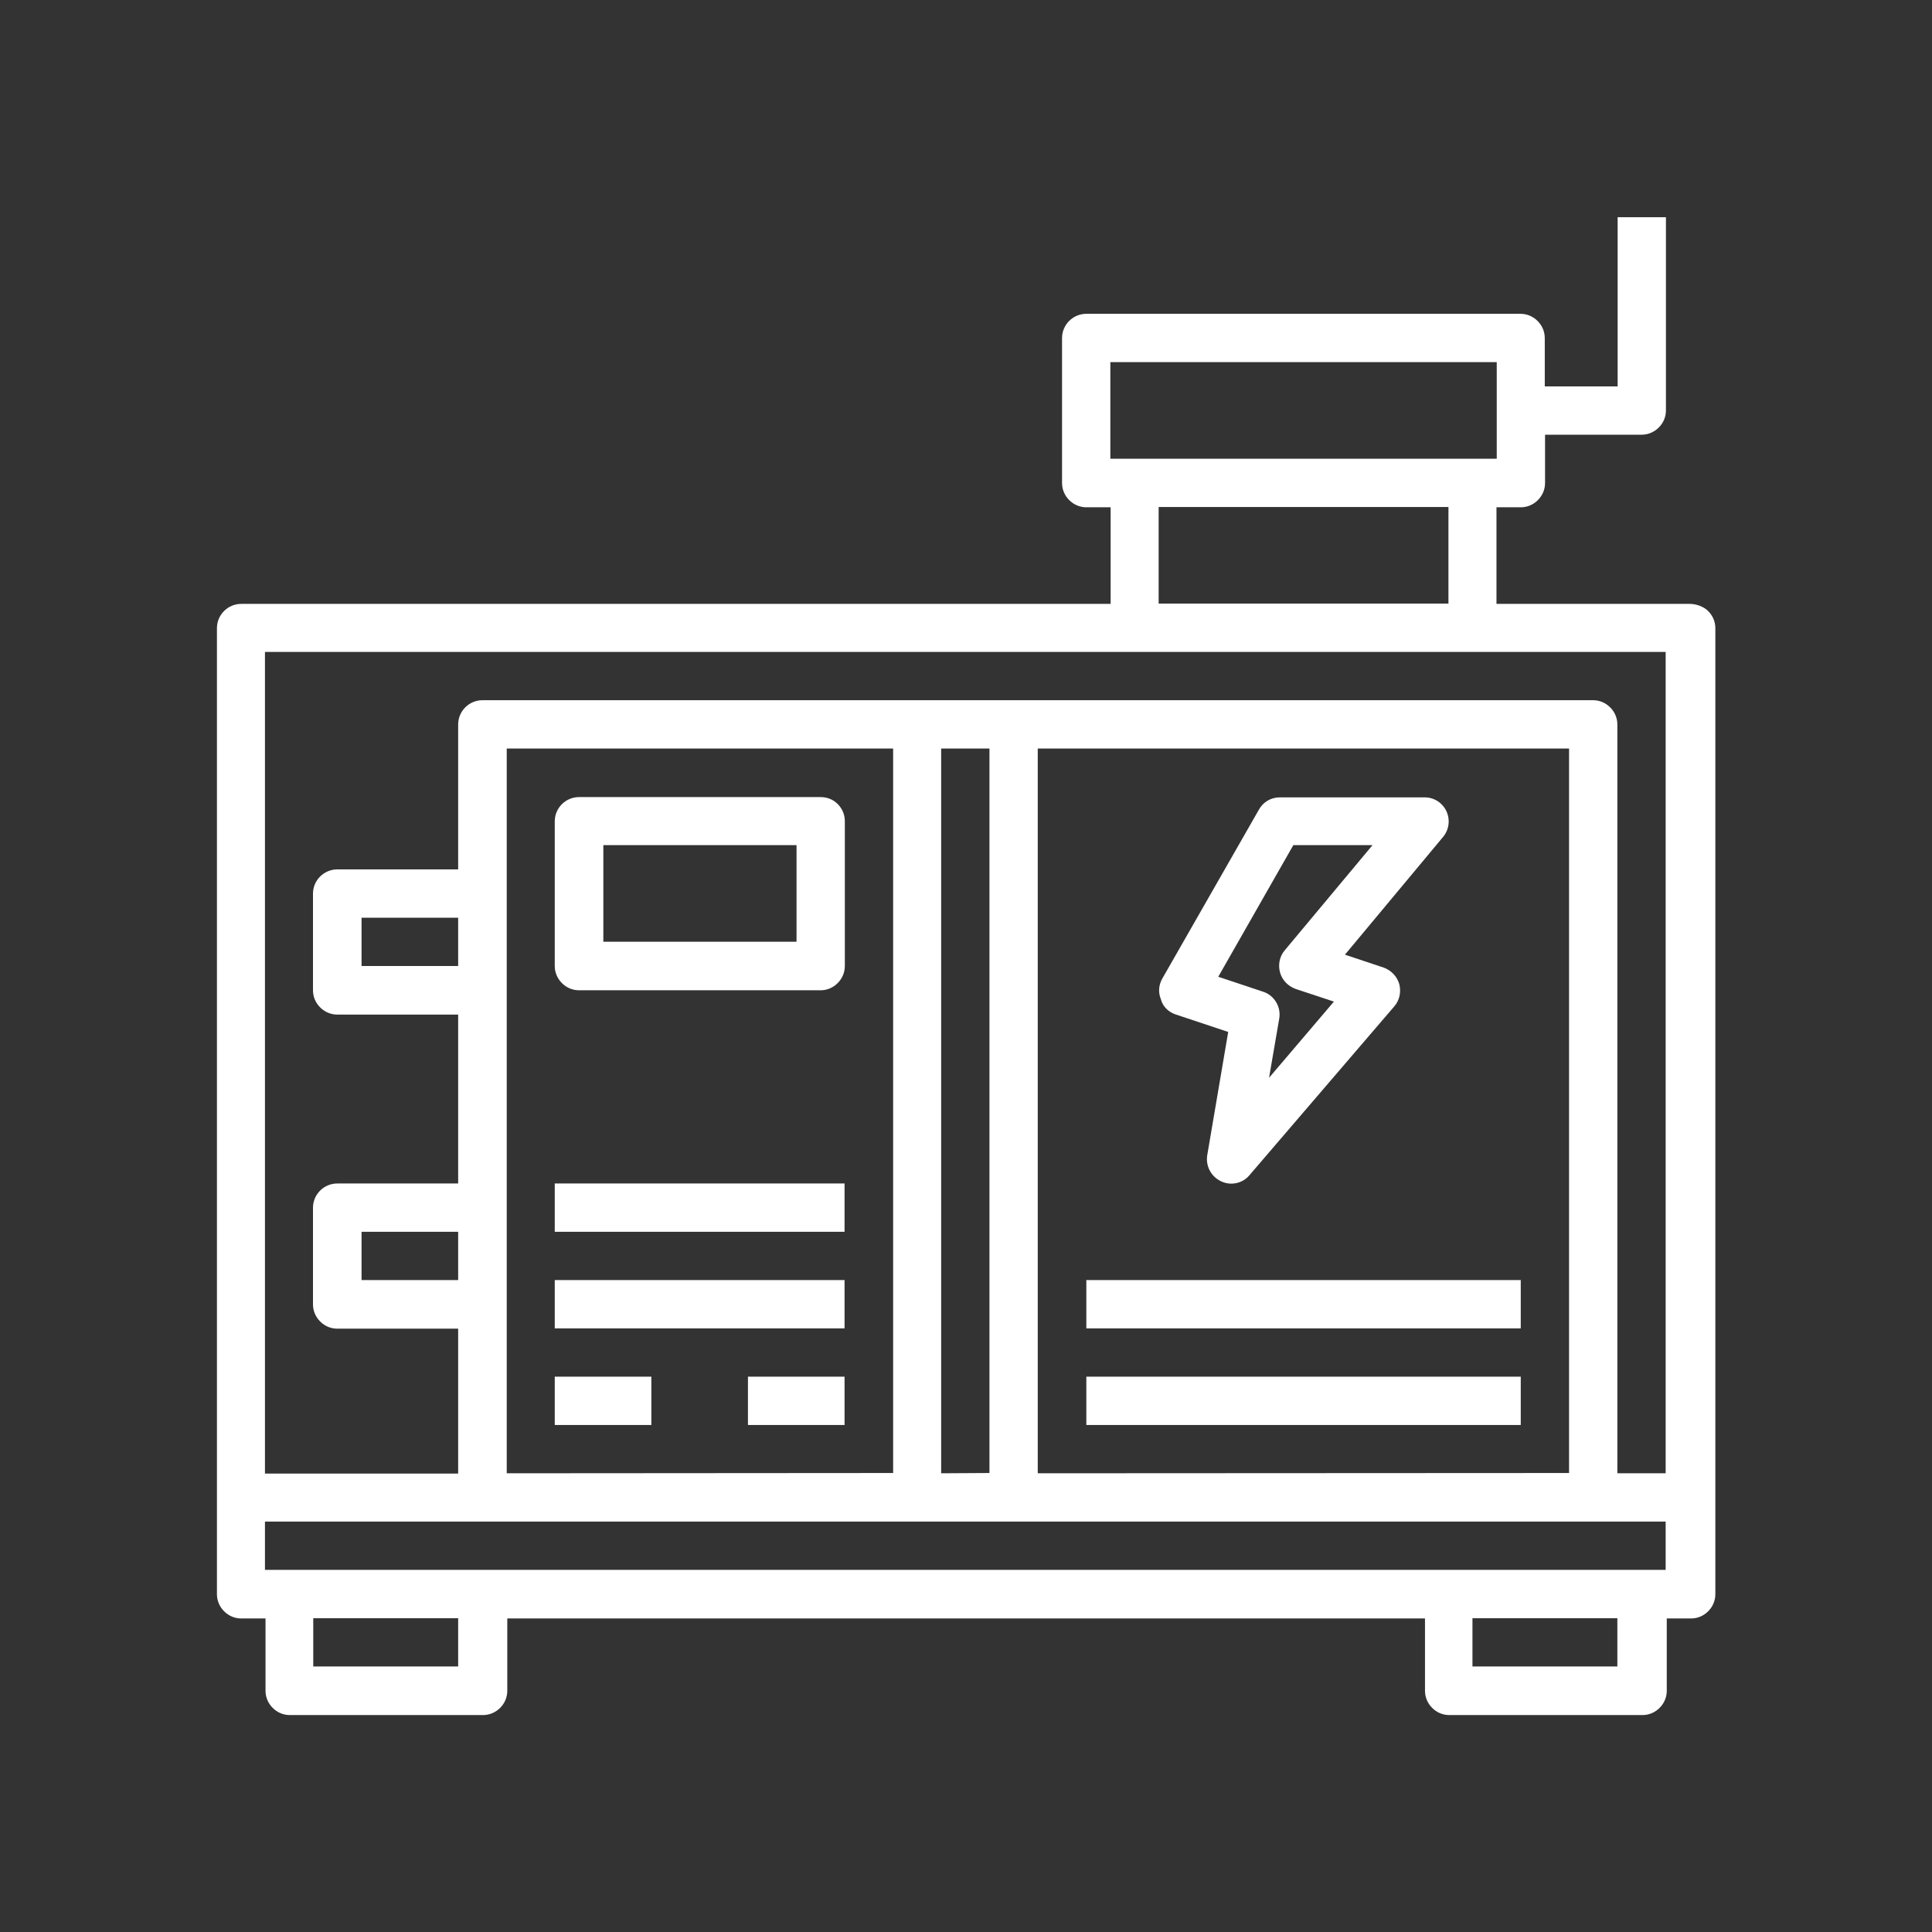 <svg version="1.1" id="Capa_1" xmlns="http://www.w3.org/2000/svg" x="0" y="0" viewBox="0 0 700 700" xml:space="preserve"><rect x="0" y="0" width="700" height="700" fill="#333333" stroke="none"/><style>.st0{fill:#fff}</style><path class="st0" d="M612.2 218.8h-70v-35h8.8c2.3 0 4.5-.9 6.2-2.6s2.6-3.9 2.6-6.2v-17.5h35c2.3 0 4.5-.9 6.2-2.6s2.6-3.9 2.6-6.2v-70h-17.5V140h-26.4v-17.5c0-2.3-.9-4.5-2.6-6.2-1.7-1.7-3.9-2.6-6.2-2.6H393.6c-4.8 0-8.8 3.9-8.8 8.8V175c0 2.3.9 4.5 2.6 6.2s3.9 2.6 6.2 2.6h8.8v35h-315c-4.8 0-8.8 3.9-8.8 8.8v350c0 2.3.9 4.5 2.6 6.2s3.9 2.6 6.2 2.6h8.8v26.2c0 2.3.9 4.5 2.6 6.2s3.9 2.6 6.2 2.6h70c2.3 0 4.5-.9 6.2-2.6 1.7-1.7 2.6-3.9 2.6-6.2v-26.2h332.5v26.2c0 2.3.9 4.5 2.6 6.2s3.9 2.6 6.2 2.6h70c2.3 0 4.5-.9 6.2-2.6s2.6-3.9 2.6-6.2v-26.2h8.8c2.3 0 4.5-.9 6.2-2.6s2.6-3.9 2.6-6.2v-350c0-2.3-.9-4.5-2.6-6.2s-4.4-2.6-6.7-2.6zm-209.9-87.6h140v35h-140v-35zm122.5 52.5v35h-105v-35h105zM166 603.8h-52.5v-17.5H166v17.5zm420 0h-52.5v-17.5H586v17.5zm17.5-35H96v-17.5h507.5v17.5zM166 463.8h-35v-17.5h35v17.5zm0-113.8h-35v-17.5h35V350zm17.6 183.8V271.2h140v262.5l-140 .1zm157.4 0V271.2h17.5v262.5l-17.5.1zm35 0V271.2h192.5v262.5l-192.5.1zm227.5 0H586V262.5c0-2.3-.9-4.5-2.6-6.2-1.7-1.7-3.9-2.6-6.2-2.6H174.8c-4.8 0-8.8 3.9-8.8 8.8V315h-43.8c-4.8 0-8.8 3.9-8.8 8.8v35c0 2.3.9 4.5 2.6 6.2s3.9 2.6 6.2 2.6H166v61.2h-43.8c-4.8 0-8.8 3.9-8.8 8.8v35c0 2.3.9 4.5 2.6 6.2s3.9 2.6 6.2 2.6H166v52.5H96V236.2h507.5v297.6z"/><path class="st0" d="M425.8 367.5l19.2 6.4-7.6 44.7c-.6 3.9 1.4 7.7 5 9.4 3.5 1.7 7.8.8 10.3-2.2l52.5-61.2c1.9-2.2 2.5-5.2 1.8-8-.8-2.8-2.9-5-5.6-6l-14.1-4.7 35.5-42.6c2.2-2.6 2.7-6.2 1.3-9.3s-4.5-5.1-7.9-5.1h-52.5c-3.2 0-6.1 1.7-7.6 4.5l-35 61.2c-1.3 2.3-1.5 5-.5 7.4.6 2.5 2.6 4.6 5.2 5.5zm42.8-61.3h28.7l-31.8 38.1c-1.9 2.2-2.5 5.3-1.7 8.1s2.9 4.9 5.6 5.9l13.9 4.6-23.5 27.6 3.7-21.5c.7-4.2-1.8-8.4-5.9-9.7l-16.2-5.4 27.2-47.7zm-75 157.6H551v17.5H393.6v-17.5zm0 35H551v17.5H393.6v-17.5zm-96.3-210h-87.5c-4.8 0-8.8 3.9-8.8 8.8V350c0 2.3.9 4.5 2.6 6.2s3.9 2.6 6.2 2.6h87.5c2.3 0 4.5-.9 6.2-2.6s2.6-3.9 2.6-6.2v-52.5c0-2.3-.9-4.5-2.6-6.2-1.7-1.7-3.9-2.5-6.2-2.5zm-8.7 52.4h-70v-35h70v35zM201 463.8h105v17.5H201v-17.5zm0-35h105v17.5H201v-17.5zm0 70h35v17.5h-35v-17.5zm70 0h35v17.5h-35v-17.5z"/></svg>